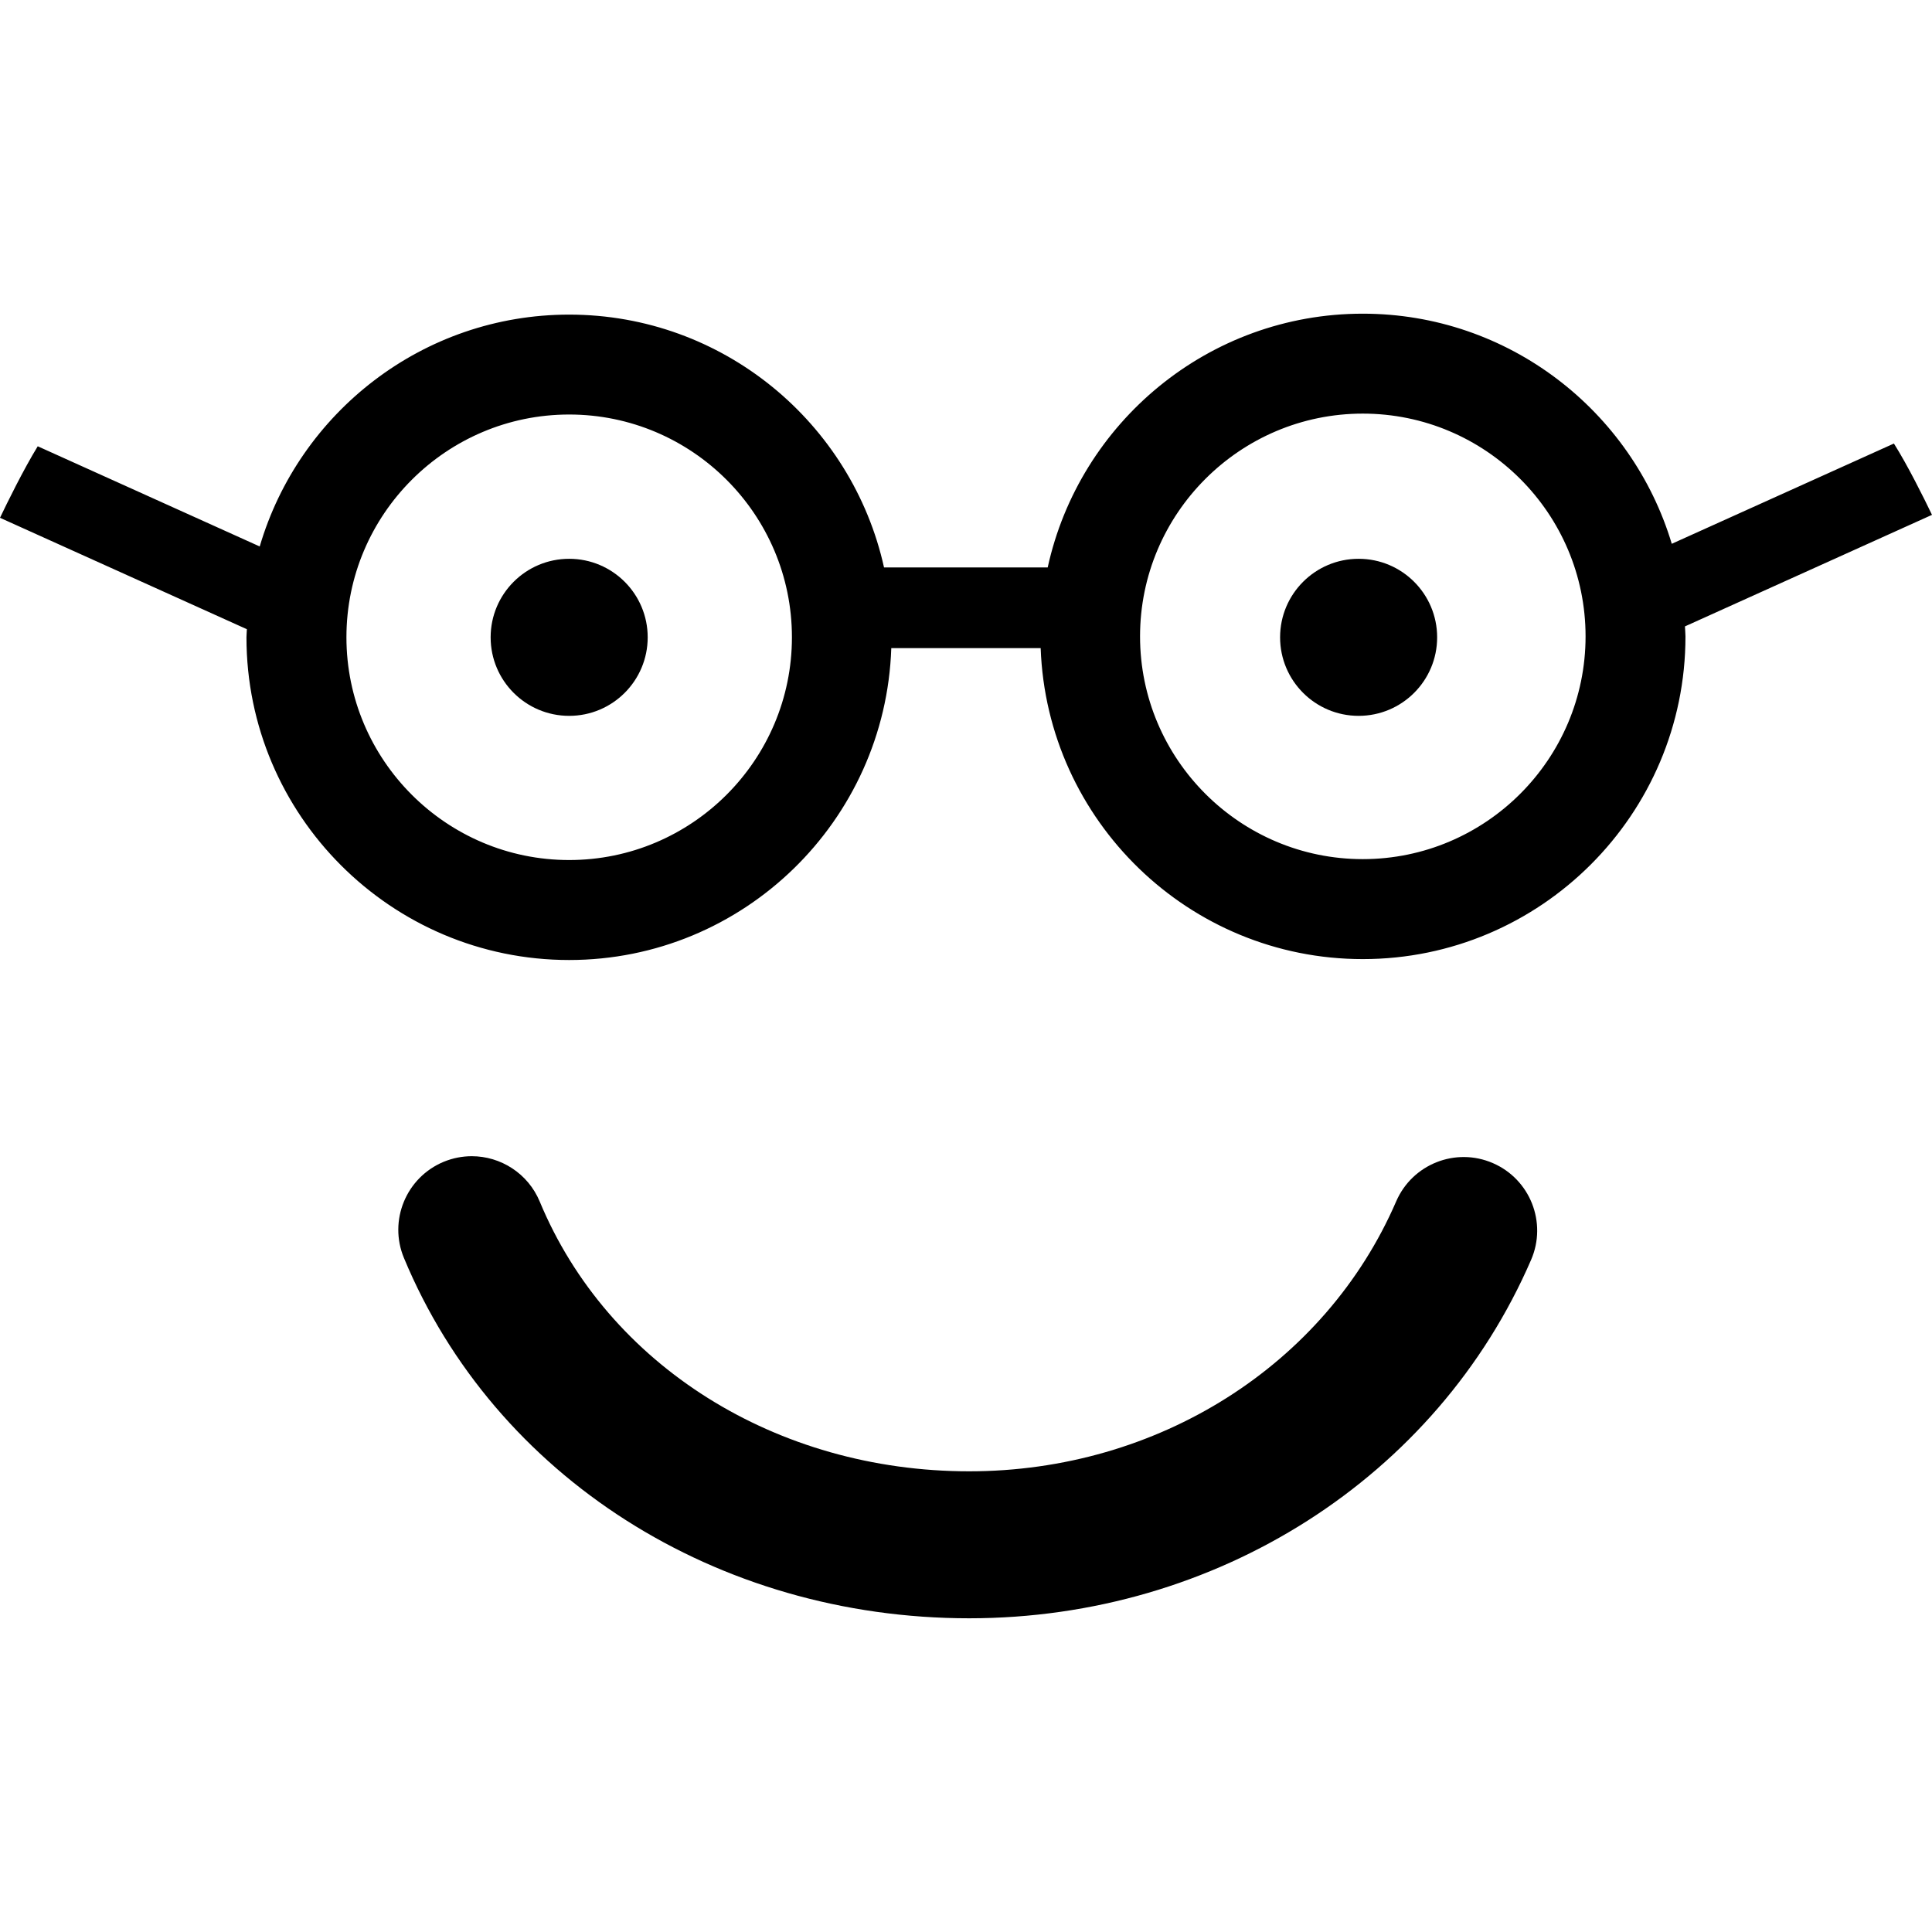 <?xml version="1.0" encoding="iso-8859-1"?>
<!-- Generator: Adobe Illustrator 16.0.0, SVG Export Plug-In . SVG Version: 6.00 Build 0)  -->
<!DOCTYPE svg PUBLIC "-//W3C//DTD SVG 1.1//EN" "http://www.w3.org/Graphics/SVG/1.1/DTD/svg11.dtd">
<svg version="1.1" id="Capa_1" xmlns="http://www.w3.org/2000/svg" xmlns:xlink="http://www.w3.org/1999/xlink" x="0px" y="0px"
	 width="78.829px" height="78.829px" viewBox="0 0 78.829 78.829" style="enable-background:new 0 0 78.829 78.829;"
	 xml:space="preserve">
<g>
	<g>
		<path d="M60.91,47.456c-1.521-0.658-3.286,0.043-3.944,1.564c-2.894,6.688-9.729,11.012-17.421,11.012
			c-7.868,0-14.747-4.32-17.523-11.006c-0.479-1.152-1.596-1.85-2.771-1.851c-0.384,0-0.773,0.074-1.15,0.229
			c-1.53,0.638-2.255,2.394-1.62,3.922c3.71,8.933,12.764,14.703,23.064,14.703c10.085,0,19.085-5.742,22.928-14.629
			C63.13,49.88,62.431,48.114,60.91,47.456z"/>
		<circle cx="23.223" cy="26.004" r="3.204"/>
		<path d="M78.829,21.007c-0.327-0.68-0.994-2.025-1.554-2.91l-9.064,4.091c-1.628-5.424-6.661-9.389-12.607-9.389
			c-6.293,0-11.563,4.441-12.856,10.354h-6.678c-1.307-5.894-6.566-10.316-12.847-10.316c-5.972,0-11.021,4-12.626,9.46L1.54,18.209
			c-0.584,0.95-1.257,2.324-1.54,2.918l10.073,4.546c-0.002,0.11-0.017,0.219-0.017,0.33c0,7.261,5.907,13.167,13.166,13.167
			c7.11,0,12.908-5.67,13.144-12.725h6.095c0.255,7.038,6.044,12.688,13.143,12.688c7.26,0,13.166-5.906,13.166-13.167
			c0-0.138-0.017-0.271-0.021-0.408L78.829,21.007z M23.223,35.091c-5.011,0-9.088-4.077-9.088-9.089
			c0-5.012,4.078-9.089,9.088-9.089c5.011,0,9.089,4.077,9.089,9.089C32.312,31.014,28.234,35.091,23.223,35.091z M55.604,35.054
			c-5.011,0-9.088-4.077-9.088-9.089s4.078-9.089,9.088-9.089c5.012,0,9.09,4.077,9.09,9.089S60.615,35.054,55.604,35.054z"/>
		<circle cx="55.434" cy="26.004" r="3.204"/>
	</g>
</g>
<g>
</g>
<g>
</g>
<g>
</g>
<g>
</g>
<g>
</g>
<g>
</g>
<g>
</g>
<g>
</g>
<g>
</g>
<g>
</g>
<g>
</g>
<g>
</g>
<g>
</g>
<g>
</g>
<g>
</g>
</svg>
